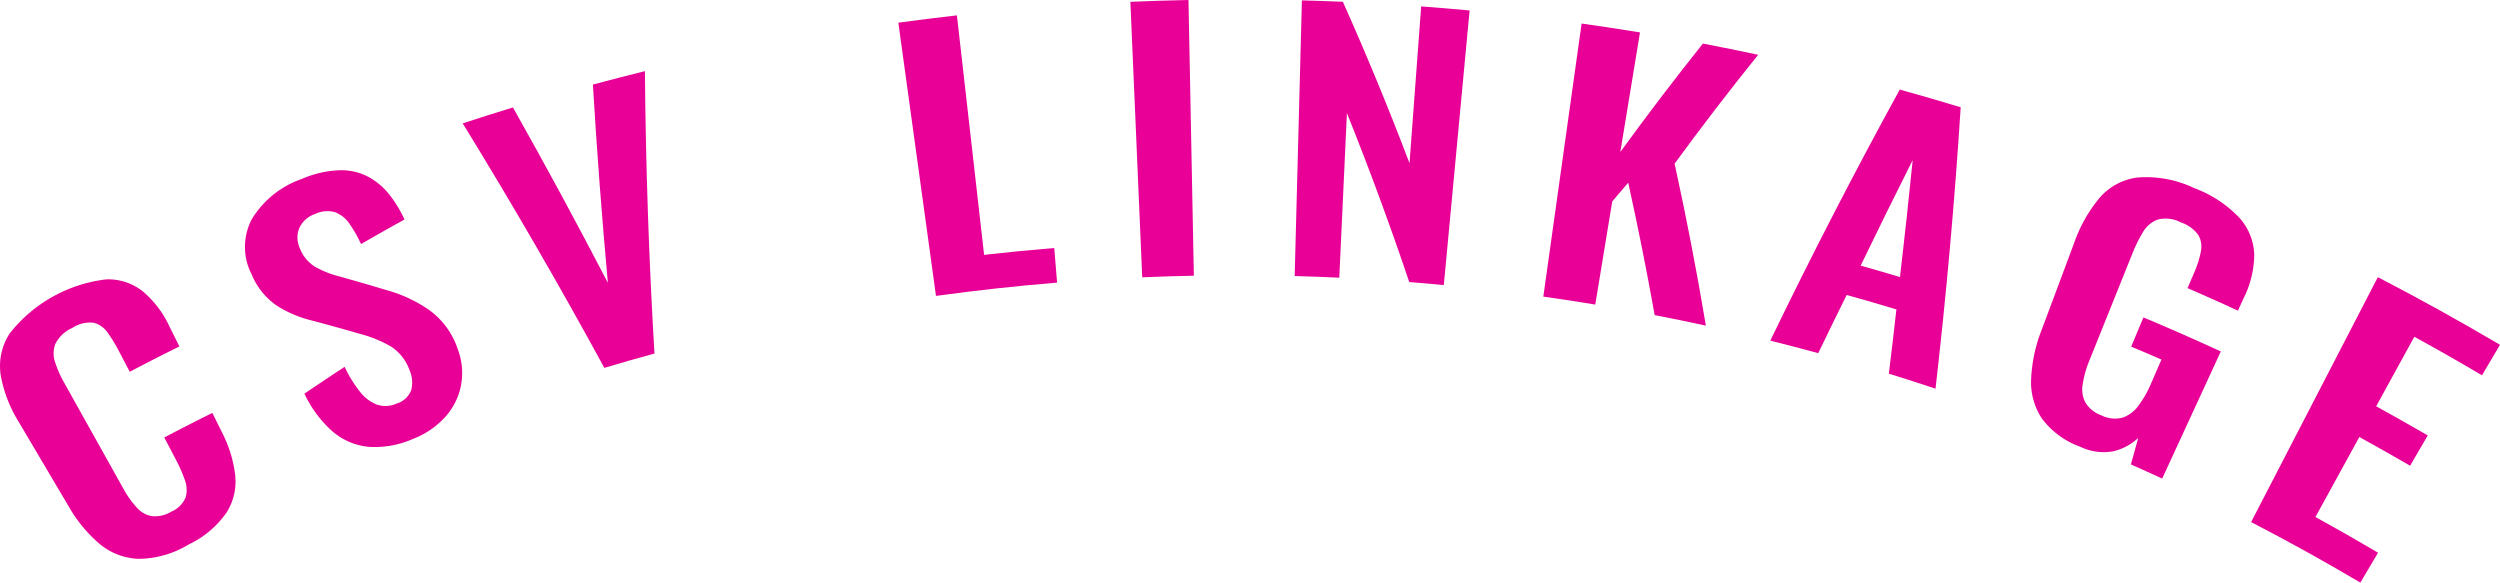 <svg xmlns="http://www.w3.org/2000/svg" width="242.332" height="56.472" viewBox="0 0 242.332 56.472">
  <g id="グループ_12" data-name="グループ 12" transform="translate(-819.764 -311.509)">
    <g id="グループ_11" data-name="グループ 11">
      <path id="パス_15" data-name="パス 15" d="M838.052,364.285a9.46,9.46,0,0,1-4.881,1.394,6.257,6.257,0,0,1-3.768-1.46,13.548,13.548,0,0,1-2.966-3.6q-2.429-4.1-4.855-8.209a12.912,12.912,0,0,1-1.742-4.489,5.8,5.8,0,0,1,.857-4.081,13.969,13.969,0,0,1,9.374-5.251,5.393,5.393,0,0,1,3.581,1.2,9.837,9.837,0,0,1,2.5,3.29l1,2.011q-2.417,1.2-4.812,2.455-.537-1.024-1.074-2.046a14.3,14.3,0,0,0-1.071-1.749,2.364,2.364,0,0,0-1.339-.953,3.1,3.1,0,0,0-2.1.508,3.306,3.306,0,0,0-1.632,1.552,2.617,2.617,0,0,0-.015,1.782,11.141,11.141,0,0,0,.9,2.011q2.832,5.07,5.666,10.14a9.458,9.458,0,0,0,1.388,1.964,2.47,2.47,0,0,0,1.494.795,3.1,3.1,0,0,0,1.822-.45,2.579,2.579,0,0,0,1.389-1.4,2.758,2.758,0,0,0-.094-1.686,14.465,14.465,0,0,0-.869-1.966l-1.119-2.133q2.319-1.218,4.662-2.379.476.962.952,1.922a12.158,12.158,0,0,1,1.259,4.073,5.657,5.657,0,0,1-.814,3.63A9.289,9.289,0,0,1,838.052,364.285Z" fill="#e80097"/>
      <path id="パス_16" data-name="パス 16" d="M859.794,354.054a9.155,9.155,0,0,1-4.3.767A6.254,6.254,0,0,1,852,353.332a11.275,11.275,0,0,1-2.728-3.663q1.936-1.317,3.9-2.6a12.09,12.09,0,0,0,1.446,2.363,3.92,3.92,0,0,0,1.662,1.292,2.627,2.627,0,0,0,1.936-.1,2.135,2.135,0,0,0,1.417-1.331,2.92,2.92,0,0,0-.16-1.87,4.519,4.519,0,0,0-1.858-2.354,12.282,12.282,0,0,0-3-1.209q-2.294-.666-4.625-1.284a11.047,11.047,0,0,1-3.441-1.472,6.818,6.818,0,0,1-2.393-3,5.776,5.776,0,0,1,.015-5.346,9.177,9.177,0,0,1,4.866-3.909,10,10,0,0,1,3.677-.838,5.663,5.663,0,0,1,2.775.651,6.654,6.654,0,0,1,2.028,1.726,11.906,11.906,0,0,1,1.458,2.4q-2.123,1.167-4.217,2.379a12.255,12.255,0,0,0-1.121-1.972,2.947,2.947,0,0,0-1.394-1.116,2.724,2.724,0,0,0-1.949.179,2.549,2.549,0,0,0-1.536,1.4,2.449,2.449,0,0,0,.06,1.889,3.67,3.67,0,0,0,1.457,1.805,9.559,9.559,0,0,0,2.4.957q2.316.643,4.594,1.335a13.387,13.387,0,0,1,4.1,1.919,7.617,7.617,0,0,1,2.763,3.782,6.491,6.491,0,0,1,.323,3.5,6.406,6.406,0,0,1-1.511,3.055A8.12,8.12,0,0,1,859.794,354.054Z" fill="#e80097"/>
      <path id="パス_17" data-name="パス 17" d="M878.345,347.167q-6.535-12-13.729-23.7,2.43-.8,4.871-1.542,4.752,8.434,9.2,17-.876-9.584-1.452-19.219,2.516-.677,5.042-1.3.115,13.734.926,27.373Q880.767,346.442,878.345,347.167Z" fill="#e80097"/>
      <path id="パス_18" data-name="パス 18" d="M910.491,340.191q-1.824-13.24-3.647-26.481,2.835-.389,5.676-.712,1.318,11.609,2.636,23.215,3.4-.386,6.8-.664.137,1.677.274,3.355Q916.349,339.386,910.491,340.191Z" fill="#e80097"/>
      <path id="パス_19" data-name="パス 19" d="M930.483,338.39q-.574-13.353-1.148-26.705,2.814-.12,5.631-.176.261,13.362.522,26.725Q932.986,338.282,930.483,338.39Z" fill="#e80097"/>
      <path id="パス_20" data-name="パス 20" d="M945.261,338.265q.348-13.361.7-26.719,1.986.051,3.972.135,3.472,7.779,6.459,15.648l1.131-15.2q2.348.176,4.694.395-1.253,13.305-2.5,26.613-1.676-.157-3.352-.289-2.765-8.226-6.04-16.376-.369,7.976-.74,15.954Q947.421,338.323,945.261,338.265Z" fill="#e80097"/>
      <path id="パス_21" data-name="パス 21" d="M969.363,340.261l3.711-26.471q2.834.4,5.659.862-.952,5.795-1.907,11.592,3.859-5.319,8.005-10.51,2.682.512,5.356,1.086-4.192,5.209-8.1,10.552,1.722,7.846,3.032,15.7-2.477-.539-4.962-1.017-1.148-6.42-2.564-12.839-.78.906-1.55,1.816-.822,5-1.645,10Q971.883,340.615,969.363,340.261Z" fill="#e80097"/>
      <path id="パス_22" data-name="パス 22" d="M991.363,344.528q5.945-12.294,12.55-24.337,2.961.82,5.907,1.718-.878,13.7-2.441,27.276-2.256-.753-4.523-1.454.381-3.111.732-6.229-2.4-.73-4.821-1.4-1.394,2.814-2.757,5.641Q993.693,345.107,991.363,344.528Zm8.758-7.271q1.911.537,3.814,1.11.664-5.66,1.231-11.337Q1002.6,332.126,1000.121,337.257Z" fill="#e80097"/>
      <path id="パス_23" data-name="パス 23" d="M1021.422,354.82a8.028,8.028,0,0,1-3.7-2.7,6.327,6.327,0,0,1-1.077-3.826,14.786,14.786,0,0,1,1.024-4.815q1.572-4.2,3.143-8.407a14.123,14.123,0,0,1,2.455-4.366,5.807,5.807,0,0,1,3.695-1.991,10.81,10.81,0,0,1,5.487,1.024,11.547,11.547,0,0,1,4.4,2.9,5.56,5.56,0,0,1,1.423,3.554,9.553,9.553,0,0,1-1,4.169c-.194.419-.387.84-.58,1.259q-2.433-1.122-4.884-2.184l.6-1.393a9.98,9.98,0,0,0,.685-2.114,2.32,2.32,0,0,0-.227-1.624,3.441,3.441,0,0,0-1.722-1.247,3.109,3.109,0,0,0-2.261-.255,2.8,2.8,0,0,0-1.4,1.212,13.587,13.587,0,0,0-1,2.018l-4.172,10.38a10.121,10.121,0,0,0-.666,2.329,2.812,2.812,0,0,0,.27,1.8,3.028,3.028,0,0,0,1.563,1.236,2.928,2.928,0,0,0,2.031.215,3.2,3.2,0,0,0,1.524-1.139,10.336,10.336,0,0,0,1.248-2.193q.5-1.149,1-2.3-1.463-.638-2.934-1.254l1.185-2.83q3.771,1.578,7.5,3.3L1029.35,357.9q-1.512-.7-3.033-1.373.359-1.284.713-2.571a5.3,5.3,0,0,1-2.431,1.3A5.224,5.224,0,0,1,1021.422,354.82Z" fill="#e80097"/>
      <path id="パス_24" data-name="パス 24" d="M1037.971,362.116l12.283-23.74q5.989,3.1,11.842,6.556-.875,1.477-1.747,2.955-3.257-1.924-6.557-3.736l-3.7,6.741q2.511,1.38,5,2.825-.853,1.469-1.709,2.937-2.448-1.425-4.922-2.783-2.129,3.877-4.255,7.753,3.054,1.677,6.068,3.459-.858,1.45-1.714,2.9Q1043.328,364.887,1037.971,362.116Z" fill="#e80097"/>
    </g>
  </g>
</svg>
